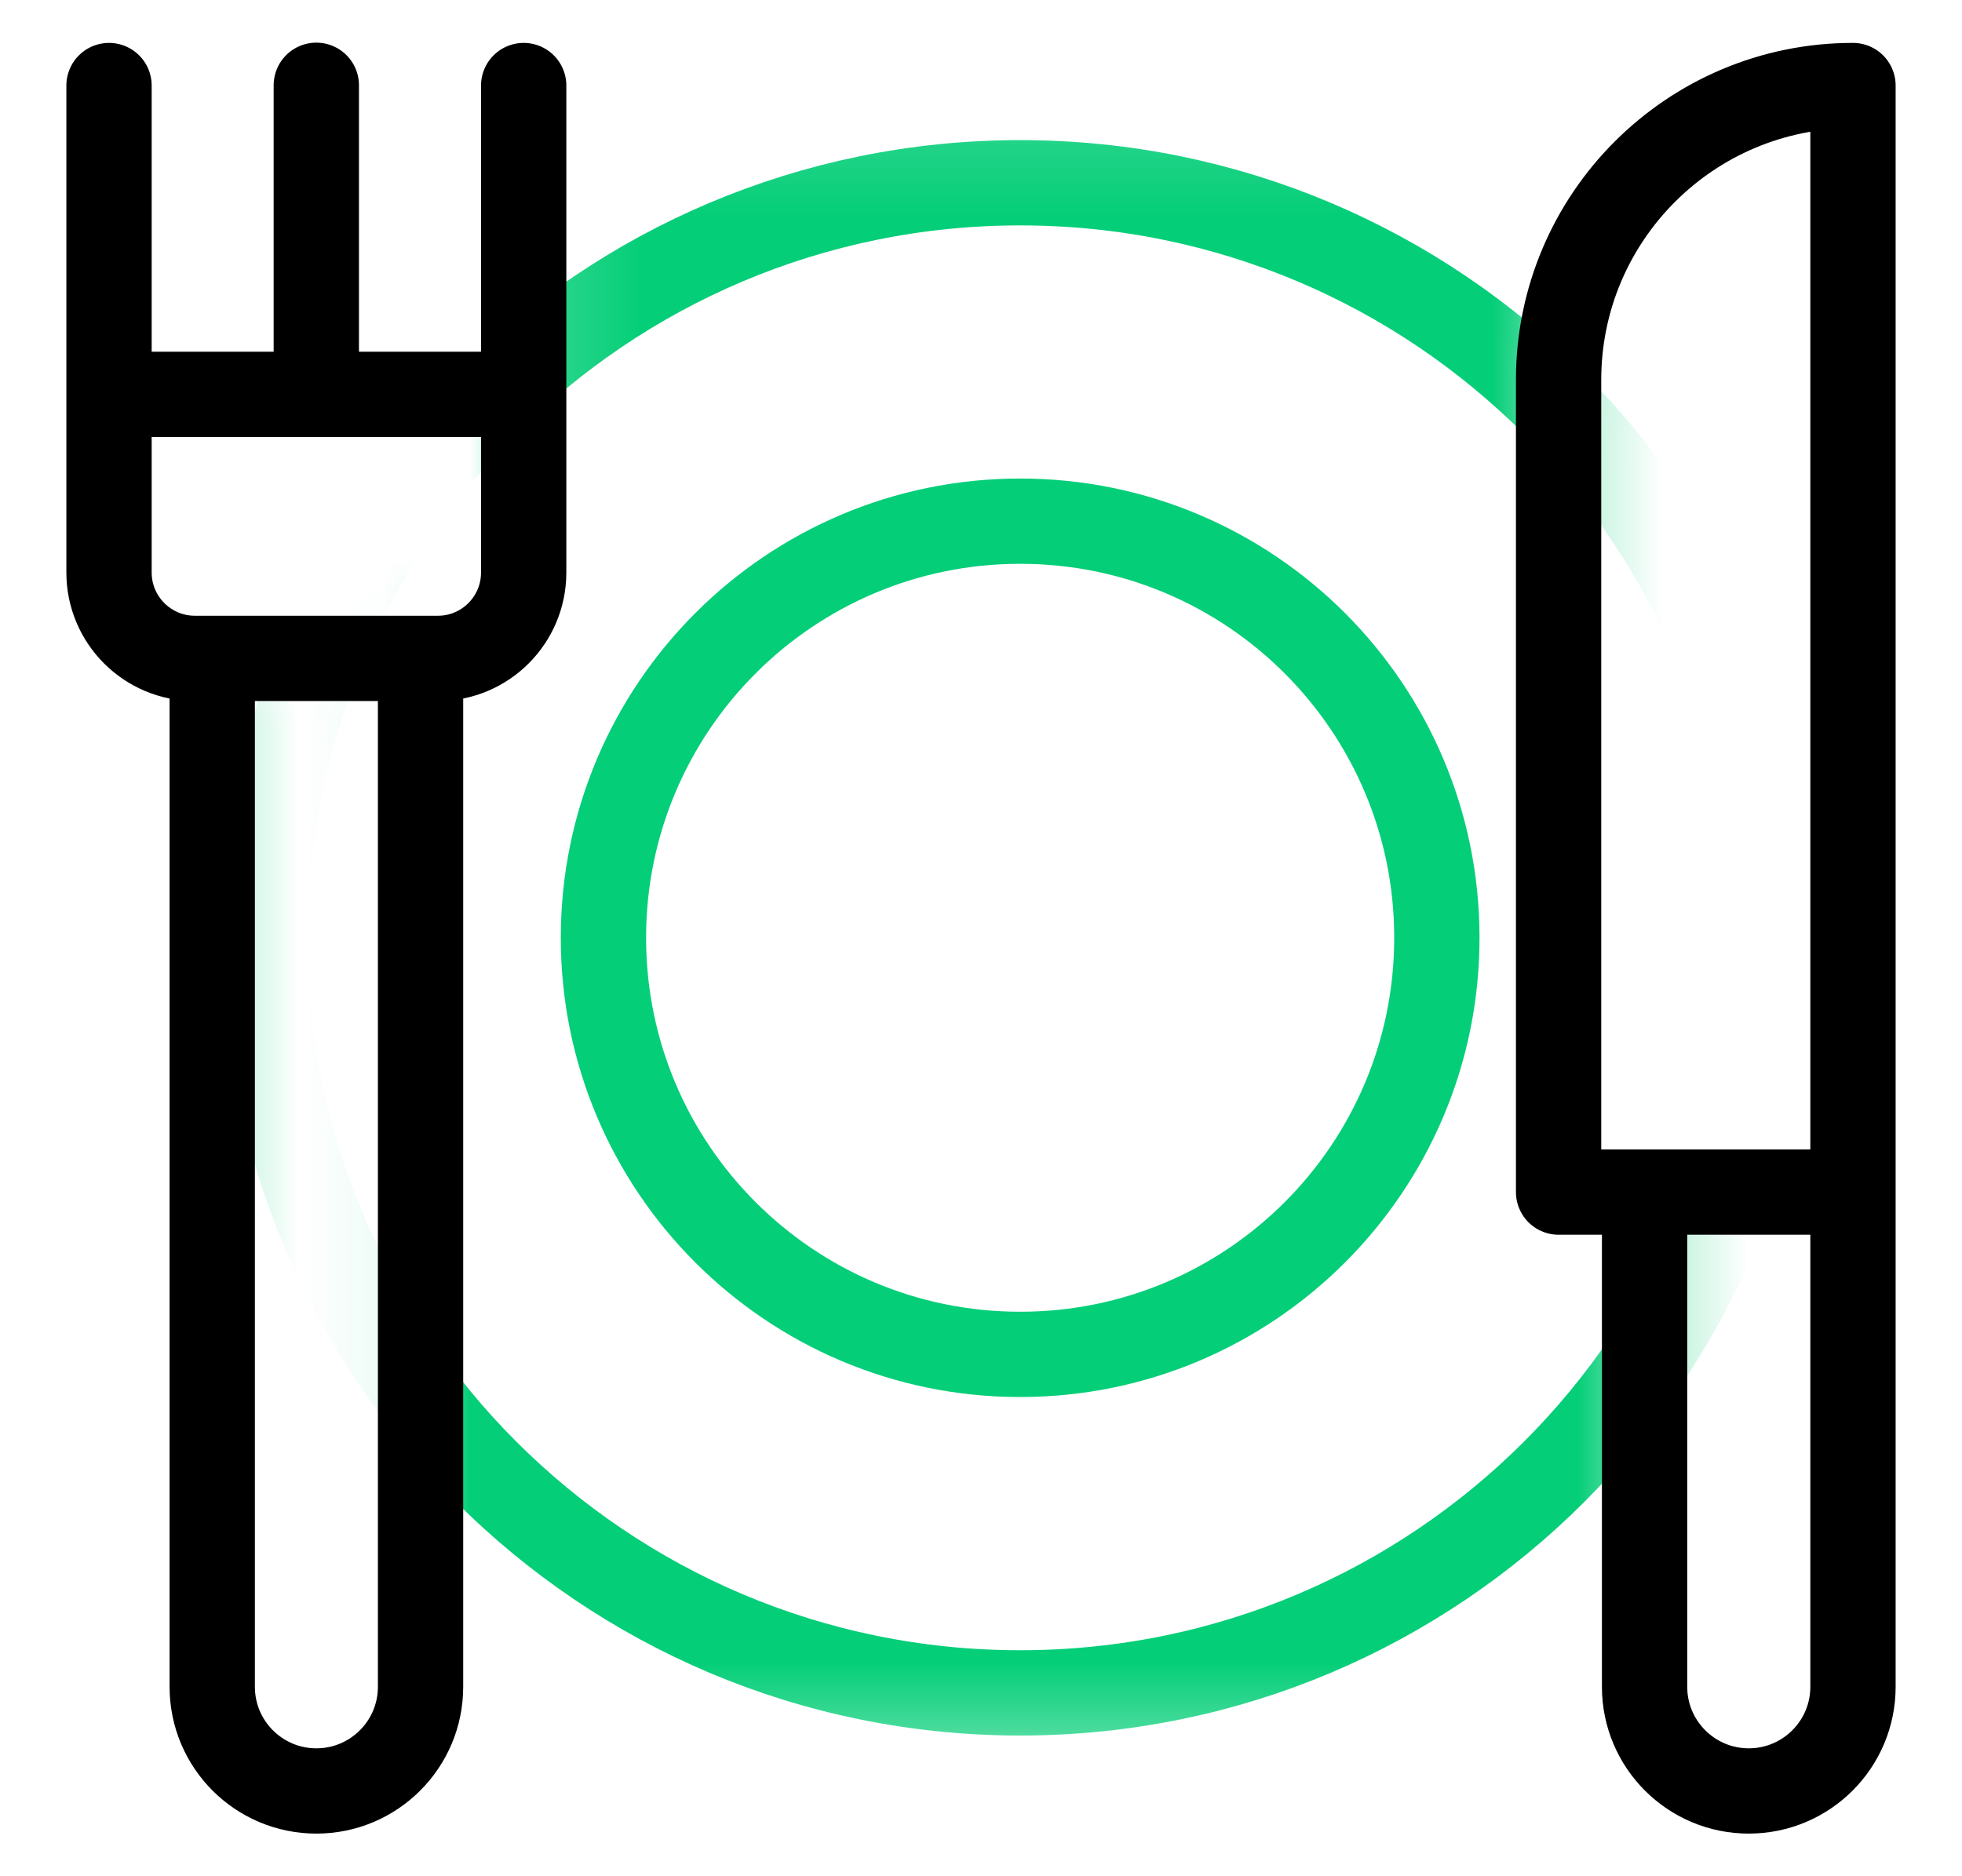 <svg width="23" height="22" viewBox="0 0 23 22" fill="none" xmlns="http://www.w3.org/2000/svg">
<mask id="mask0_63_1979" style="mask-type:alpha" maskUnits="userSpaceOnUse" x="2" y="1" width="20" height="20">
<path d="M2.182 7.715V20.695H2.901C2.771 20.58 2.667 20.439 2.595 20.281C2.524 20.123 2.487 19.952 2.488 19.779V7.72H2.285C2.25 7.72 2.216 7.718 2.182 7.715ZM4.517 20.695H19.693C19.563 20.58 19.459 20.439 19.387 20.281C19.316 20.123 19.279 19.952 19.279 19.779V13.978H18.271V4.454C18.271 2.902 19.295 1.589 20.705 1.155H6.139V6.713C6.139 7.269 5.689 7.72 5.133 7.72H4.93V19.779C4.93 19.952 4.893 20.123 4.822 20.281C4.751 20.439 4.647 20.58 4.517 20.695ZM21.722 19.779C21.722 19.952 21.685 20.123 21.614 20.281C21.543 20.439 21.438 20.58 21.308 20.695H21.722V19.779Z" fill="white"/>
</mask>
<g mask="url(#mask0_63_1979)">
<path d="M11.959 19.85C16.849 19.85 20.813 15.886 20.813 10.996C20.813 6.107 16.849 2.143 11.959 2.143C7.069 2.143 3.105 6.107 3.105 10.996C3.105 15.886 7.069 19.85 11.959 19.85Z" stroke="#05CE78" stroke-miterlimit="10" stroke-linecap="round" stroke-linejoin="round"/>
</g>
<path d="M11.959 15.881C14.657 15.881 16.844 13.694 16.844 10.996C16.844 8.299 14.657 6.111 11.959 6.111C9.261 6.111 7.074 8.299 7.074 10.996C7.074 13.694 9.261 15.881 11.959 15.881Z" stroke="#05CE78" stroke-miterlimit="10" stroke-linecap="round" stroke-linejoin="round"/>
<path d="M1.278 1.003V6.713C1.278 7.269 1.729 7.72 2.284 7.72H5.133C5.689 7.72 6.139 7.269 6.139 6.713V1.003M3.708 1V4.618M6.138 4.624H1.278M2.488 7.72V19.779C2.488 20.453 3.034 21 3.709 21C4.383 21 4.93 20.453 4.93 19.779V7.72M21.722 13.978H18.271V4.454C18.271 2.548 19.816 1.003 21.722 1.003V13.978ZM21.722 13.978V19.779C21.722 20.453 21.175 21 20.5 21C19.826 21 19.279 20.453 19.279 19.779V13.978" stroke="black" stroke-miterlimit="10" stroke-linecap="round" stroke-linejoin="round"/>
</svg>
